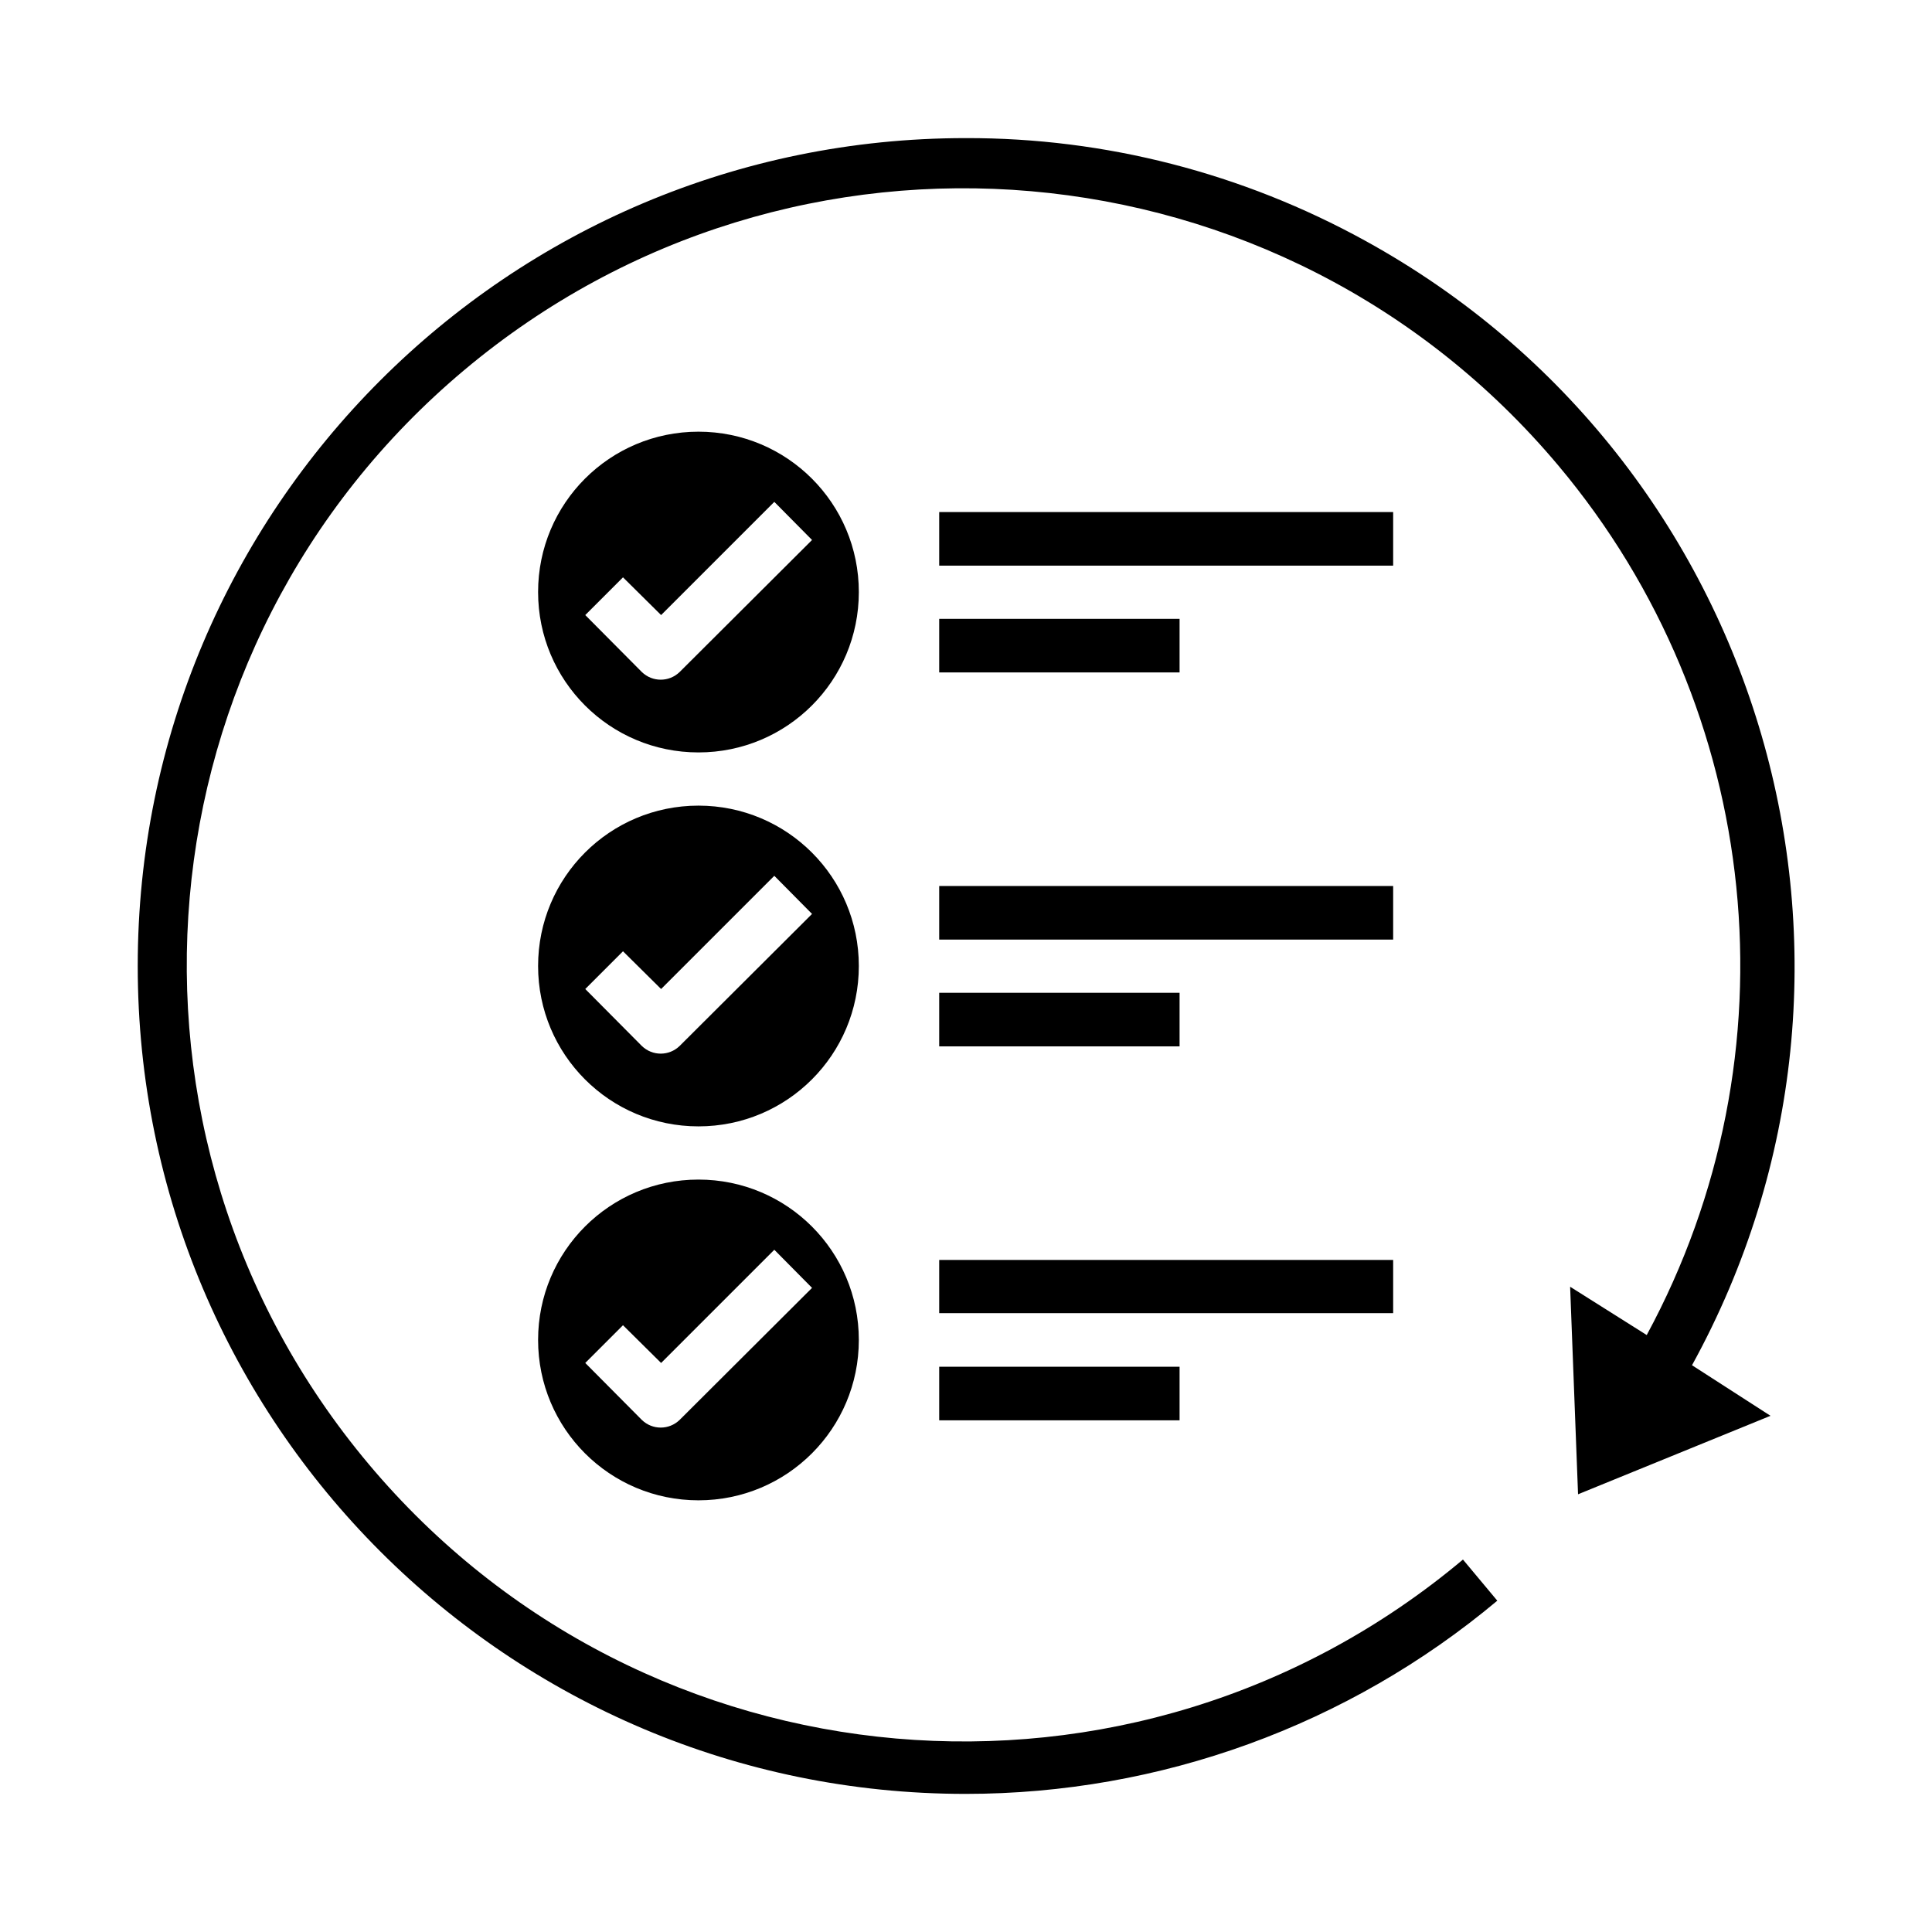 <svg xml:space="preserve" style="enable-background:new 0 0 512 512;" viewBox="0 0 512 512" y="0px" x="0px" xmlns:xlink="http://www.w3.org/1999/xlink" xmlns="http://www.w3.org/2000/svg" id="Layer_1" version="1.0">
<g>
	<path d="M248.9,135.7h120.3v14.2H248.9V135.7z M248.9,164h63.7v14.2h-63.7V164z M248.9,234.8h120.3v14.2H248.9V234.8z M248.9,263.1
		h63.7v14.2h-63.7V263.1z M248.9,333.9h120.3V348H248.9V333.9z M248.9,362.2h63.7v14.2h-63.7V362.2z"></path>
	<path d="M255.9,36.6C134.7,36.6,36.5,134.8,36.5,256s98.3,219.4,219.4,219.4c51.5,0,101.4-18.1,140.9-51.2l-9.1-10.9
		c-87.1,73.1-216.9,61.8-290-25.3S35.9,171.2,123,98.1s216.9-61.8,290,25.3c54.3,64.7,63.6,156.1,23.4,230.4l-20.3-12.8l2.1,55
		l51-20.8l-20.8-13.4c58.4-106.2,19.6-239.6-86.6-298C329.3,45.9,292.9,36.5,255.9,36.6z"></path>
	<path d="M185.1,114.4c-23.5,0-42.5,19-42.5,42.5s19,42.5,42.5,42.5s42.5-19,42.5-42.5S208.6,114.4,185.1,114.4z M180.1,178.1
		c-2.8,2.7-7.2,2.7-10,0l-15-15.1l10-10l10.1,10l30-30l10,10.1L180.1,178.1z M185.1,213.5c-23.5,0-42.5,19-42.5,42.5
		s19,42.5,42.5,42.5s42.5-19,42.5-42.5S208.6,213.5,185.1,213.5z M180.1,277.2c-2.8,2.7-7.2,2.7-10,0l-15-15.1l10-10l10.1,10l30-30
		l10,10.1L180.1,277.2z M185.1,312.6c-23.5,0-42.5,19-42.5,42.5c0,23.5,19,42.5,42.5,42.5s42.5-19,42.5-42.5
		C227.6,331.6,208.6,312.6,185.1,312.6z M180.1,376.3c-2.8,2.7-7.2,2.7-10,0l-15-15.1l10-10l10.1,10l30-30l10,10.1L180.1,376.3z"></path>
</g>
</svg>
